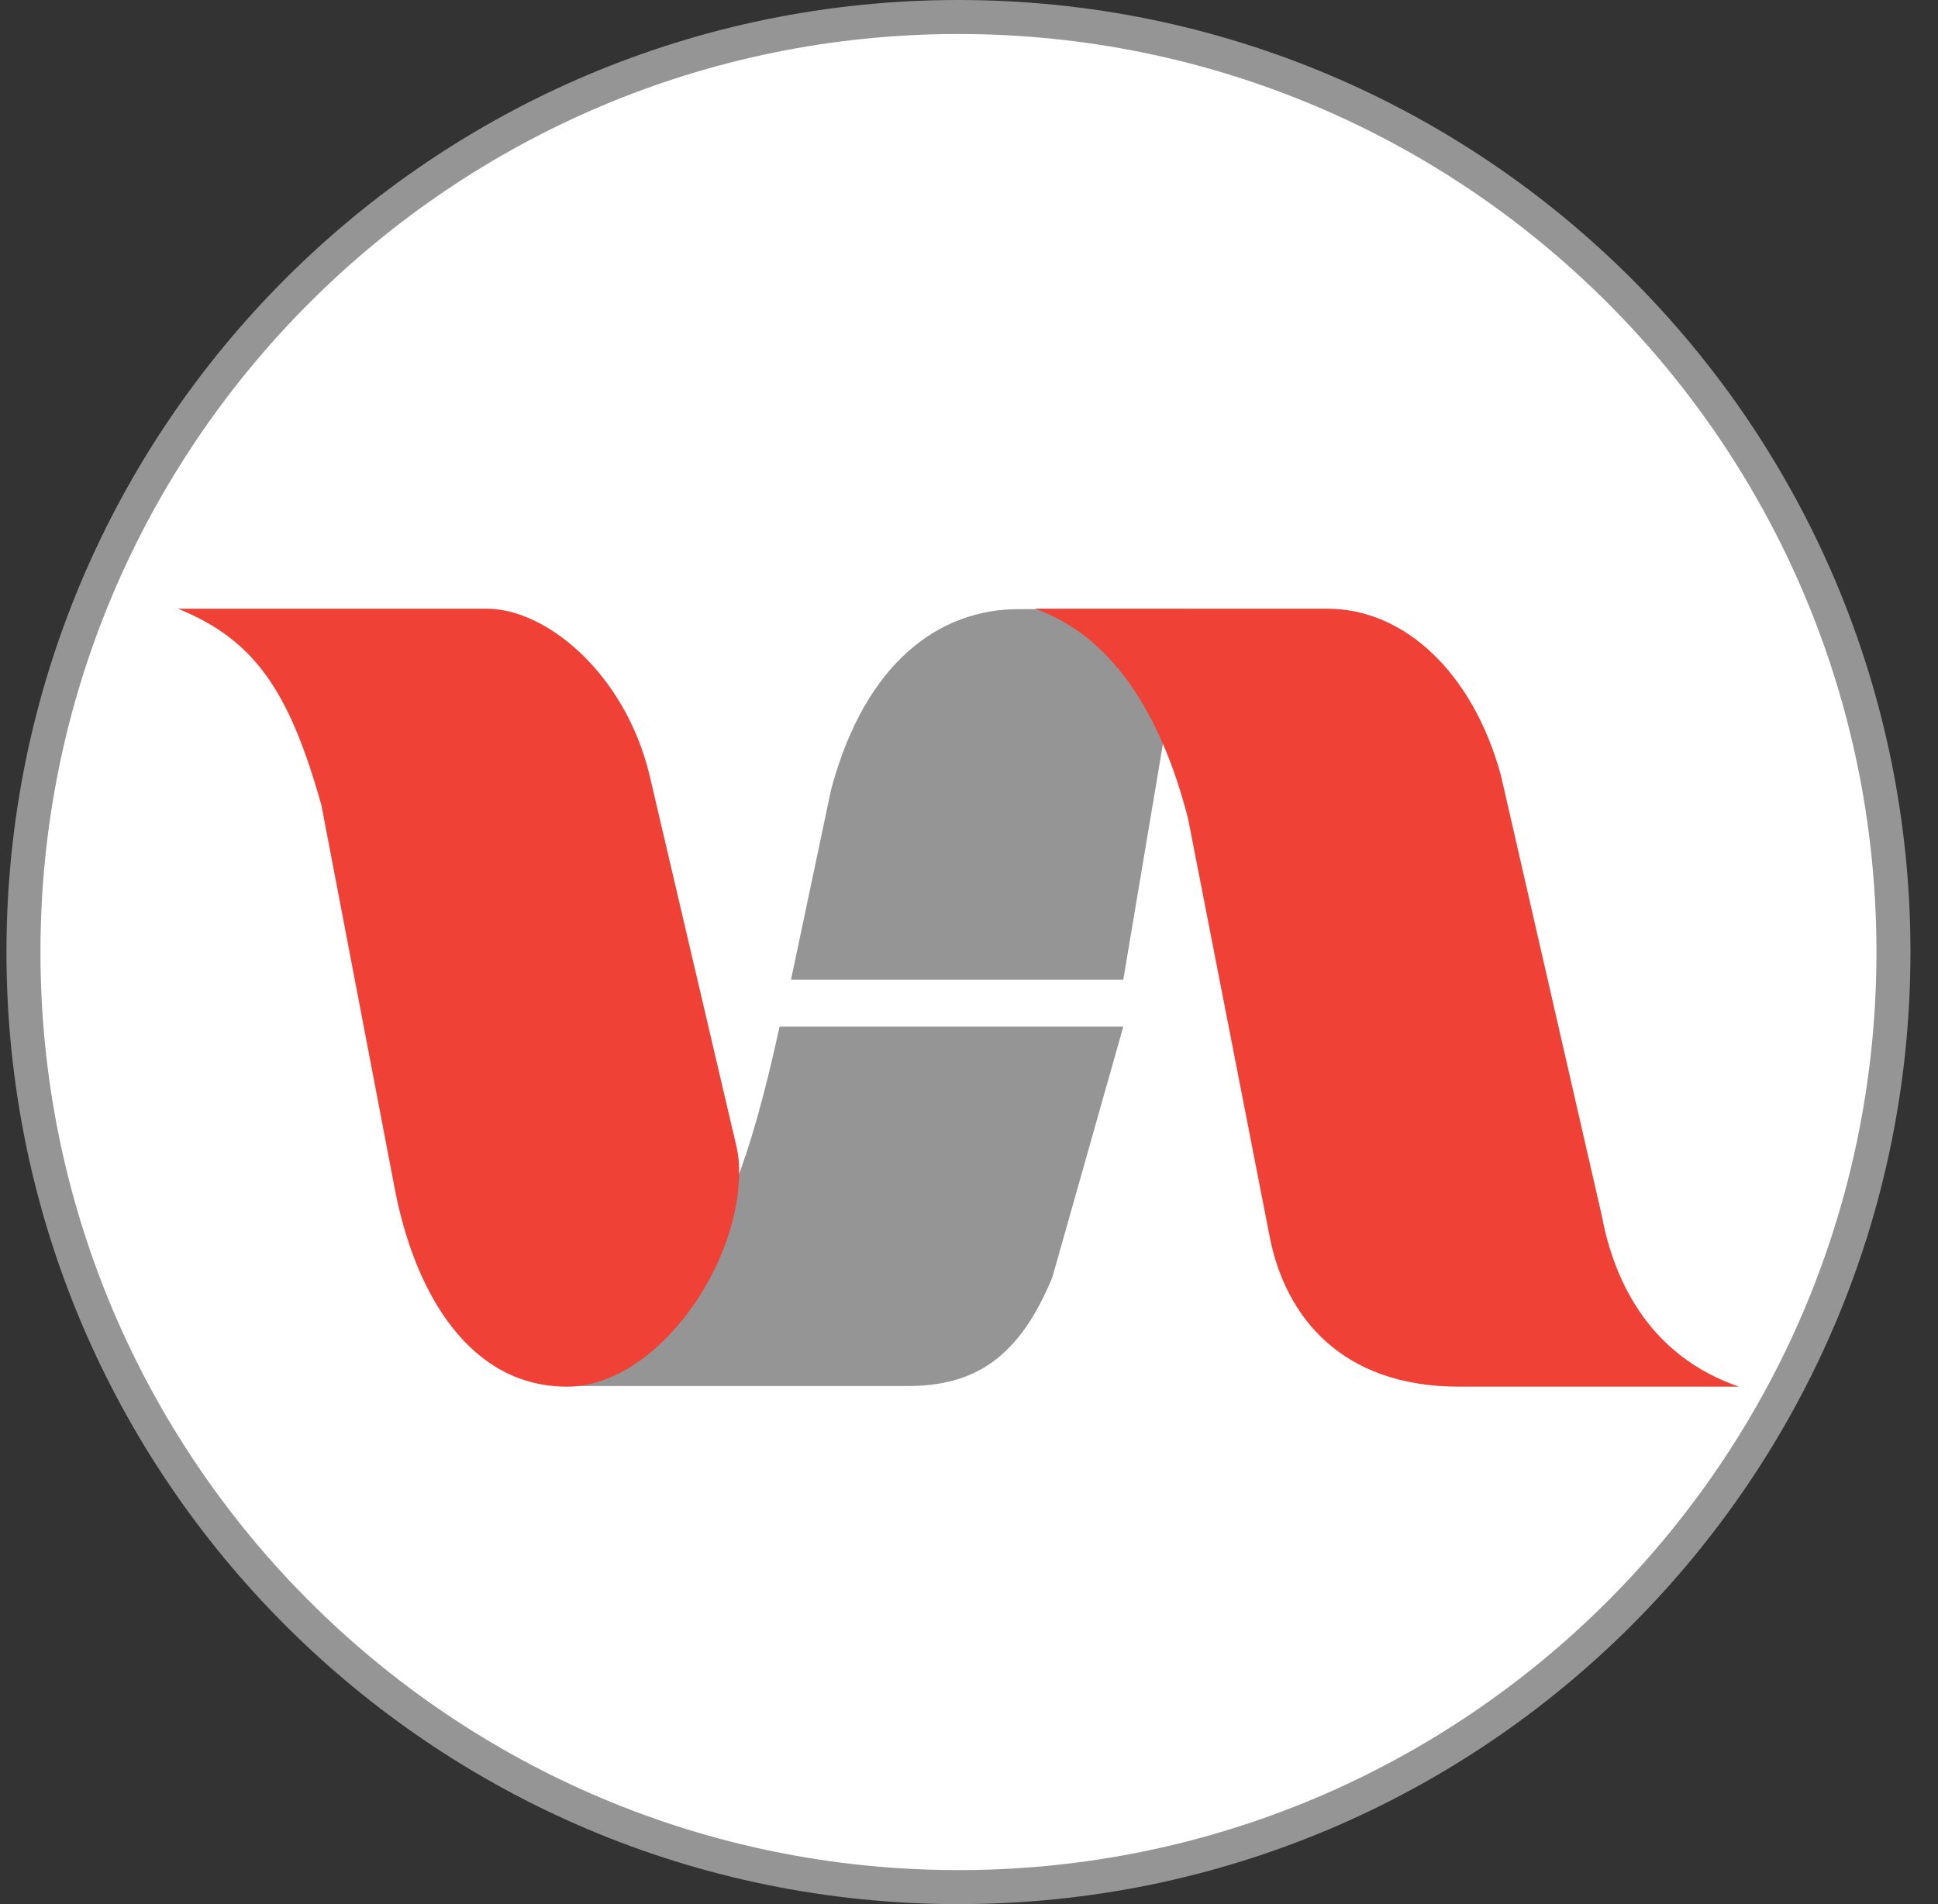<svg width="57" height="56" viewBox="0 0 57 56" fill="none" xmlns="http://www.w3.org/2000/svg">
<rect x="0" y="0" width="57" height="56" fill="#333333" stroke="none"/>
<g clip-path="url(#clip0_2798_40)">
<path d="M28.19 0.5C43.378 0.5 55.69 12.812 55.69 28C55.69 43.188 43.378 55.5 28.19 55.5C13.002 55.5 0.69 43.188 0.69 28C0.69 12.812 13.002 0.5 28.19 0.5Z" fill="white" stroke="#959595"/>
<path d="M16.651 40.764C19.718 37.259 21.135 38.443 22.928 30.194H33.038L30.949 37.574C29.971 39.933 28.672 40.764 26.684 40.764H16.651Z" fill="#959595"/>
<path d="M23.265 28.811H33.038L34.87 17.914L29.949 17.915C27.658 17.915 25.456 19.444 24.445 23.217L23.265 28.811Z" fill="#959595"/>
<path d="M14.318 17.902H5.234C7.476 18.814 8.502 20.296 9.453 23.679L11.619 35.005C12.227 38.122 13.861 40.782 16.674 40.782C19.337 40.782 21.879 37.093 21.734 34.232C21.725 34.052 21.695 33.838 21.615 33.523L19.106 22.805C18.384 19.802 16.066 17.902 14.318 17.902Z" fill="#EF4136"/>
<path d="M39.039 17.902H30.436C32.643 18.677 34.127 20.892 34.944 24.079L37.35 36.404C37.812 38.719 39.451 40.782 42.91 40.782H51.146C48.615 39.911 47.498 37.825 47.11 35.746L44.145 22.805C43.325 19.795 41.314 17.902 39.039 17.902Z" fill="#EF4136"/>
</g>
<defs>
<clipPath id="clip0_2798_40">
<rect width="56" height="56" fill="white" transform="translate(0.19)"/>
</clipPath>
</defs>
</svg>
